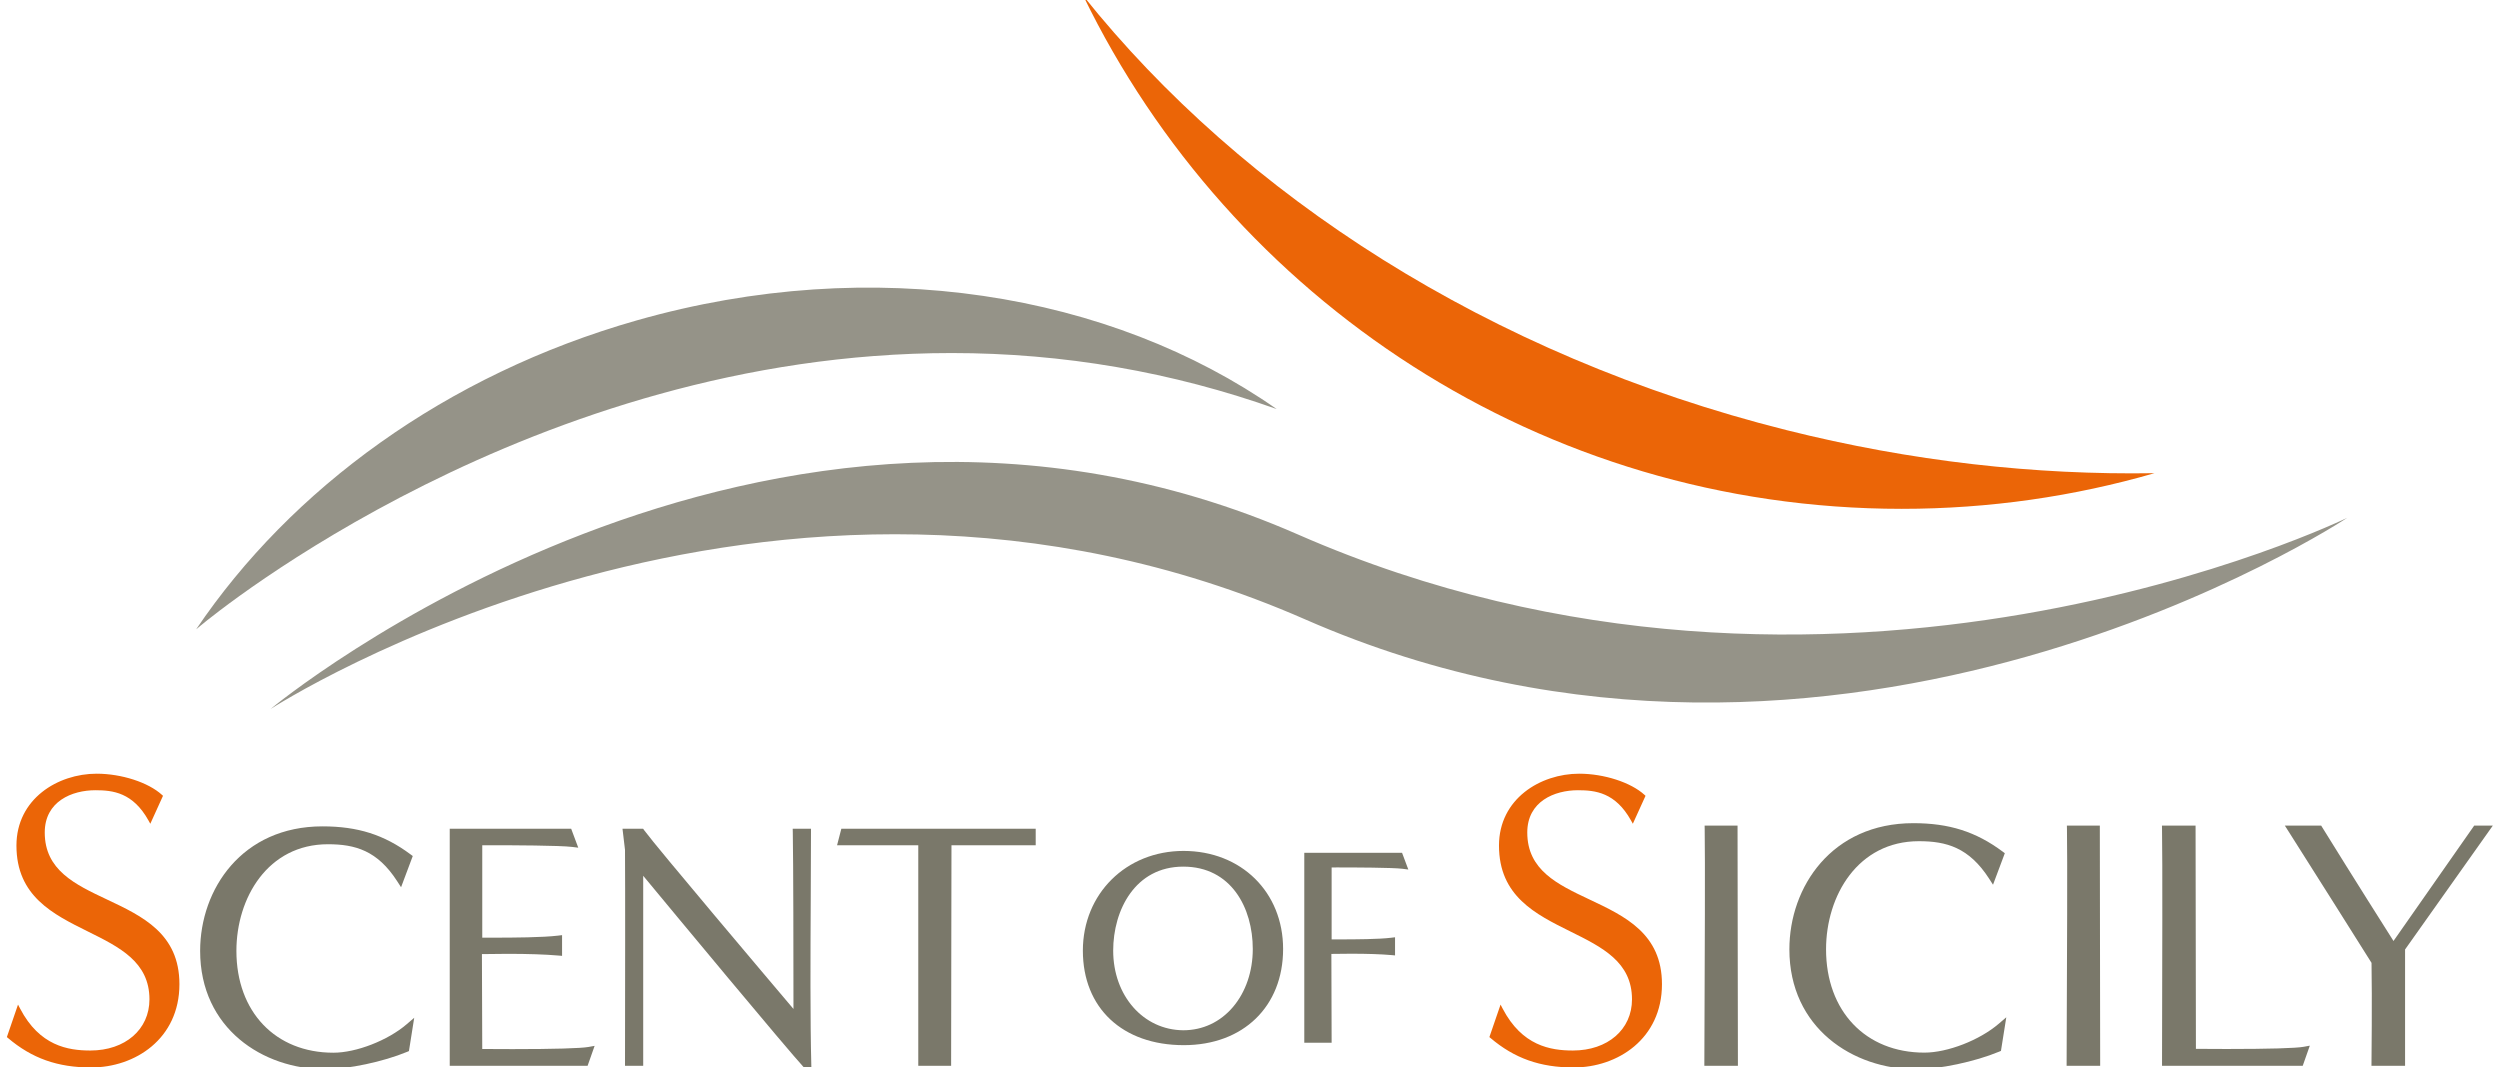 <?xml version="1.0" standalone="no"?>
<!-- Generator: Adobe Fireworks 10, Export SVG Extension by Aaron Beall (http://fireworks.abeall.com) . Version: 0.6.1  -->
<!DOCTYPE svg PUBLIC "-//W3C//DTD SVG 1.1//EN" "http://www.w3.org/Graphics/SVG/1.1/DTD/svg11.dtd">
<svg id="Untitled-Pagina%201" viewBox="0 0 178 76" style="background-color:#ffffff00" version="1.1"
	xmlns="http://www.w3.org/2000/svg" xmlns:xlink="http://www.w3.org/1999/xlink" xml:space="preserve"
	x="0px" y="0px" width="178px" height="76px"
>
	<g id="Livello%201">
		<g>
			<path d="M 167.131 36.863 C 167.131 36.863 131.049 60.801 92.937 44.104 C 54.825 27.406 19.265 50.481 19.265 50.481 C 19.265 50.481 54.304 21.358 92.416 38.056 C 130.528 54.754 167.131 36.863 167.131 36.863 L 167.131 36.863 Z" fill="#959388"/>
			<path d="M 14.318 44.516 C 15.27 43.725 37.978 25.137 67.752 25.137 C 75.704 25.137 83.468 26.479 90.898 29.124 C 79.073 20.861 62.206 18.012 45.351 22.808 C 31.718 26.687 20.705 34.824 13.967 44.806 L 14.318 44.516 Z" fill="#959388"/>
			<path d="M 127.186 30.621 C 106.019 25.308 88.48 13.906 77.13 -0.295 C 87.63 21.326 109.778 36.229 135.406 36.229 C 141.651 36.229 147.688 35.341 153.402 33.69 C 144.908 33.831 136.077 32.852 127.186 30.621 L 127.186 30.621 Z" fill="#eb6507"/>
			<path d="M 6.494 76.004 C 4.101 76.004 2.272 75.355 0.561 73.901 L 0.489 73.84 L 1.283 71.527 L 1.432 71.812 C 2.813 74.458 4.831 74.797 6.434 74.797 C 8.911 74.797 10.641 73.3 10.641 71.155 C 10.641 68.493 8.52 67.443 6.274 66.33 C 3.765 65.088 1.171 63.804 1.171 60.205 C 1.171 56.881 4.114 55.087 6.883 55.087 C 8.649 55.087 10.56 55.706 11.531 56.593 L 11.606 56.661 L 10.702 58.651 L 10.569 58.412 C 9.462 56.429 8.04 56.264 6.793 56.264 C 5.129 56.264 3.186 57.052 3.186 59.275 C 3.186 61.953 5.338 62.969 7.617 64.044 C 10.153 65.241 12.775 66.479 12.775 70.075 C 12.775 73.967 9.615 76.004 6.494 76.004 L 6.494 76.004 Z" fill="#eb6507"/>
			<path d="M 23.153 76.128 C 18.728 76.128 14.25 73.234 14.25 67.702 C 14.25 63.296 17.241 58.837 22.959 58.837 C 25.477 58.837 27.353 59.434 29.232 60.833 L 29.389 60.949 L 28.556 63.171 L 28.276 62.738 C 26.869 60.557 25.288 60.11 23.347 60.11 C 19.07 60.11 16.832 63.929 16.832 67.702 C 16.832 72.039 19.606 74.953 23.736 74.953 C 25.365 74.953 27.61 74.081 28.957 72.925 L 29.492 72.465 L 29.116 74.837 L 28.983 74.893 C 27.288 75.597 24.783 76.128 23.153 76.128 L 23.153 76.128 Z" fill="#7a786a"/>
			<path d="M 32.021 75.885 L 32.021 59.007 L 40.668 59.007 L 41.172 60.355 L 40.747 60.302 C 39.874 60.193 36.411 60.181 34.962 60.181 L 34.337 60.183 L 34.337 66.762 L 35.123 66.762 C 36.584 66.762 38.651 66.747 39.728 66.617 L 40.019 66.582 L 40.019 68.057 L 39.737 68.033 C 38.817 67.954 37.61 67.913 36.151 67.913 C 35.571 67.913 34.956 67.92 34.313 67.932 L 34.336 74.688 C 34.731 74.691 35.544 74.697 36.502 74.697 C 39.433 74.697 41.35 74.642 41.899 74.544 L 42.337 74.465 L 41.837 75.885 L 32.021 75.885 Z" fill="#7a786a"/>
			<path d="M 57.316 76.091 C 55.834 74.464 48.075 65.107 45.796 62.356 L 45.796 75.885 L 44.5 75.885 L 44.503 73.768 C 44.508 70.369 44.52 63.295 44.5 60.508 L 44.322 59.007 L 45.79 59.007 L 45.867 59.114 C 46.751 60.322 54.856 69.901 56.495 71.837 C 56.494 68.174 56.487 61.36 56.447 59.272 L 56.441 59.007 L 57.742 59.007 L 57.742 59.267 C 57.742 60.618 57.734 62.19 57.725 63.856 C 57.704 67.954 57.68 72.598 57.767 75.91 L 57.785 76.607 L 57.316 76.091 Z" fill="#7a786a"/>
			<path d="M 65.381 75.885 L 65.381 60.183 L 59.599 60.183 L 59.903 59.007 L 73.742 59.007 L 73.742 60.183 L 67.745 60.183 C 67.744 62.474 67.738 65.136 67.732 67.794 C 67.726 70.547 67.72 73.295 67.72 75.626 L 67.72 75.885 L 65.381 75.885 Z" fill="#7a786a"/>
			<path d="M 84.287 74.415 C 79.921 74.415 77.1 71.773 77.1 67.684 C 77.1 63.638 80.181 60.586 84.267 60.586 C 88.376 60.586 91.357 63.522 91.357 67.568 C 91.357 71.663 88.516 74.415 84.287 74.415 L 84.287 74.415 ZM 84.248 61.704 C 80.82 61.704 79.259 64.804 79.259 67.684 C 79.259 70.898 81.404 73.336 84.25 73.355 L 84.25 73.355 C 85.637 73.355 86.881 72.767 87.787 71.7 C 88.698 70.629 89.198 69.162 89.198 67.568 C 89.198 64.649 87.668 61.704 84.248 61.704 L 84.248 61.704 Z" fill="#7a786a"/>
			<path d="M 92.865 74.241 L 92.865 60.721 L 99.827 60.721 L 100.272 61.91 L 99.847 61.856 C 99.154 61.77 96.396 61.761 95.242 61.761 L 94.812 61.762 L 94.812 66.884 L 95.371 66.885 C 96.535 66.885 98.182 66.873 99.037 66.769 L 99.327 66.734 L 99.327 68.025 L 99.046 68 C 98.316 67.937 97.359 67.905 96.203 67.905 C 95.757 67.905 95.286 67.91 94.794 67.919 L 94.812 74.241 L 92.865 74.241 Z" fill="#7a786a"/>
			<path d="M 112.05 76.004 C 109.657 76.004 107.828 75.355 106.117 73.901 L 106.045 73.84 L 106.84 71.527 L 106.988 71.812 C 108.37 74.458 110.388 74.797 111.99 74.797 C 114.468 74.797 116.198 73.3 116.198 71.155 C 116.198 68.493 114.076 67.443 111.83 66.33 C 109.322 65.088 106.728 63.804 106.728 60.205 C 106.728 56.881 109.671 55.087 112.44 55.087 C 114.205 55.087 116.117 55.706 117.088 56.593 L 117.162 56.661 L 116.258 58.651 L 116.125 58.412 C 115.019 56.429 113.596 56.264 112.35 56.264 C 110.686 56.264 108.742 57.052 108.742 59.275 C 108.742 61.953 110.894 62.969 113.173 64.044 C 115.709 65.241 118.332 66.479 118.332 70.075 C 118.332 73.967 115.172 76.004 112.05 76.004 L 112.05 76.004 Z" fill="#eb6507"/>
			<path d="M 121.349 75.885 C 121.349 75.885 121.354 74.255 121.36 72.884 C 121.378 68.725 121.411 60.982 121.374 59.047 L 121.369 58.783 L 123.714 58.783 L 123.714 59.042 C 123.714 61.411 123.72 64.384 123.726 67.354 C 123.733 70.317 123.739 73.275 123.739 75.626 L 123.739 75.885 L 121.349 75.885 Z" fill="#7a786a"/>
			<path d="M 136.426 76.132 C 131.943 76.132 127.404 73.199 127.404 67.593 C 127.404 63.129 130.436 58.61 136.229 58.61 C 138.78 58.61 140.682 59.215 142.587 60.632 L 142.743 60.749 L 141.903 62.992 L 141.624 62.559 C 140.196 60.346 138.592 59.893 136.623 59.893 C 132.285 59.893 130.015 63.766 130.015 67.593 C 130.015 71.991 132.828 74.947 137.017 74.947 C 138.669 74.947 140.946 74.062 142.312 72.89 L 142.848 72.431 L 142.468 74.824 L 142.334 74.88 C 140.618 75.594 138.077 76.132 136.426 76.132 L 136.426 76.132 Z" fill="#7a786a"/>
			<path d="M 147.143 75.885 C 147.143 75.885 147.148 74.255 147.153 72.884 C 147.172 68.725 147.205 60.982 147.168 59.047 L 147.162 58.783 L 149.508 58.783 L 149.508 59.042 C 149.508 61.411 149.514 64.384 149.52 67.354 C 149.526 70.317 149.532 73.275 149.532 75.626 L 149.532 75.885 L 147.143 75.885 Z" fill="#7a786a"/>
			<path d="M 153.936 75.885 C 153.936 75.885 153.938 74.525 153.941 73.436 C 153.952 69.422 153.975 61.069 153.936 59.047 L 153.931 58.783 L 156.325 58.783 L 156.349 74.678 C 156.749 74.682 157.577 74.688 158.55 74.688 C 161.532 74.688 163.474 74.633 164.018 74.532 L 164.459 74.451 L 163.954 75.885 L 153.936 75.885 Z" fill="#7a786a"/>
			<path d="M 168.848 75.885 L 168.851 75.623 C 168.852 75.577 168.899 71.1 168.853 68.556 C 168.405 67.845 164.208 61.173 162.935 59.182 L 162.68 58.783 L 165.268 58.783 L 165.344 58.906 C 167.536 62.452 169.976 66.303 170.417 66.998 L 176.163 58.783 L 177.489 58.783 L 171.241 67.602 L 171.241 75.885 L 168.848 75.885 Z" fill="#7a786a"/>
		</g>
	</g>
</svg>